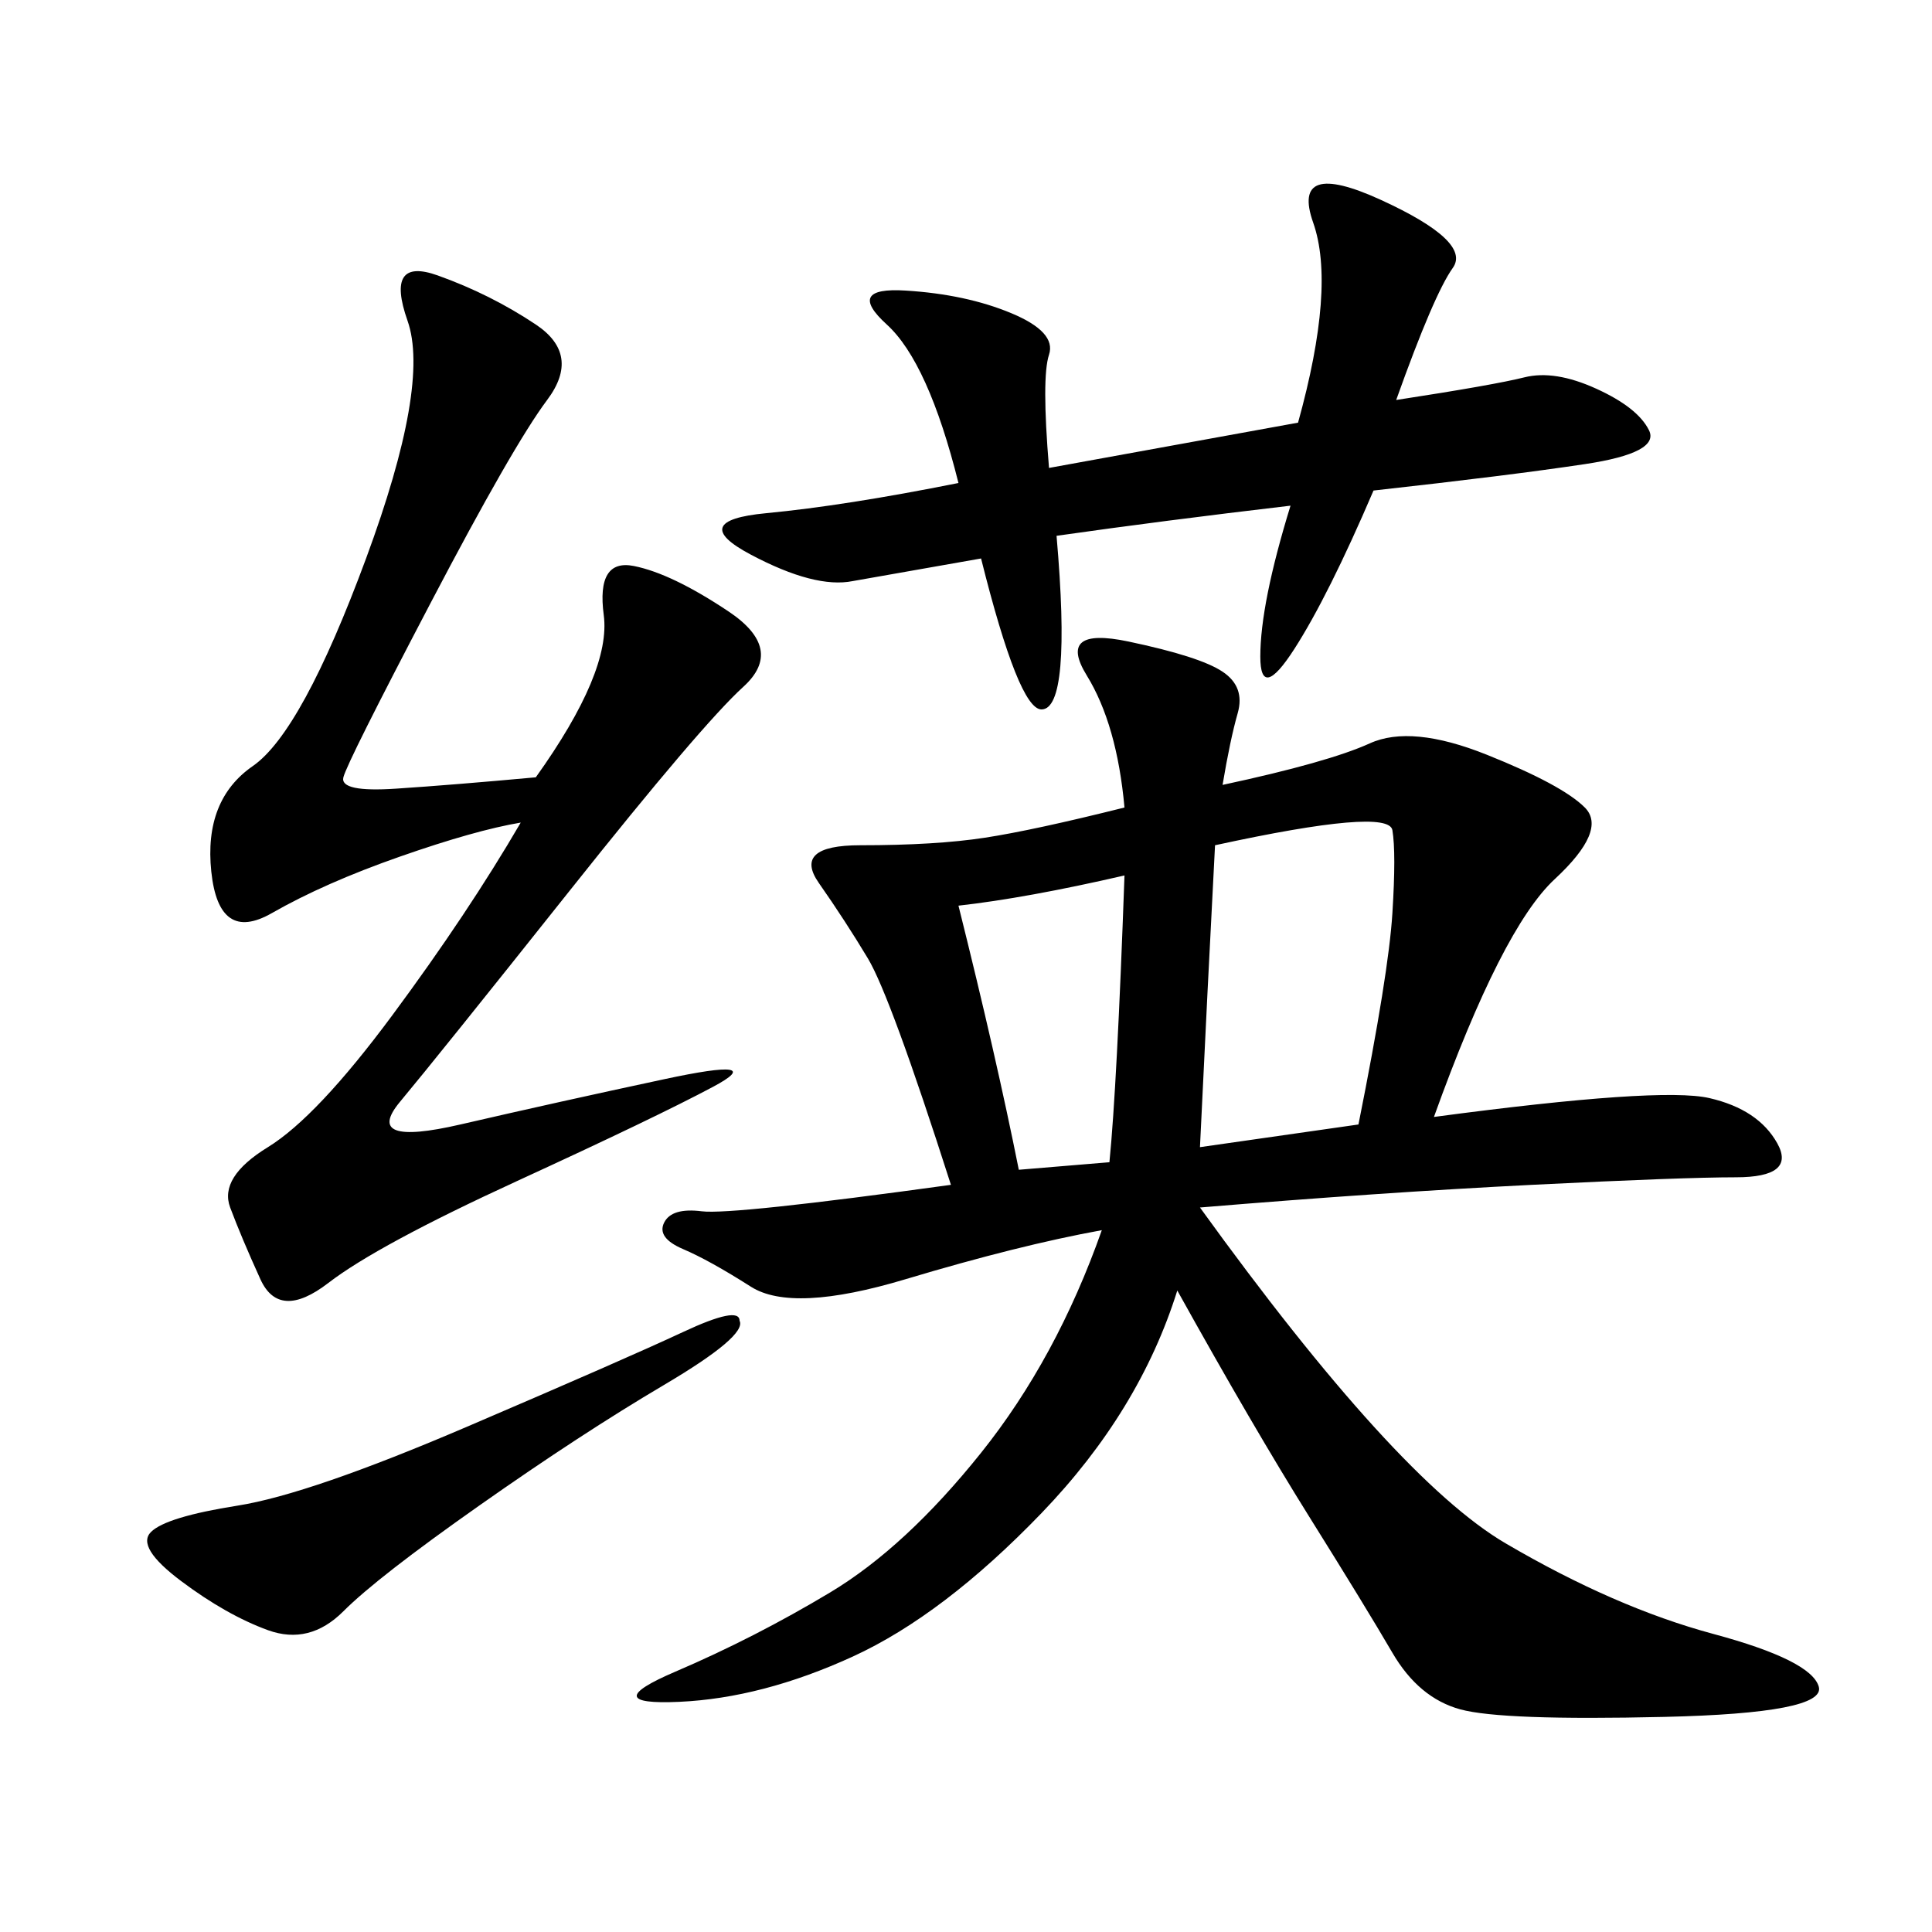 <svg xmlns="http://www.w3.org/2000/svg" xmlns:xlink="http://www.w3.org/1999/xlink" width="300" height="300"><path d="M189.84 121.88Q206.25 118.36 212.70 115.43Q219.14 112.50 230.86 117.19Q242.58 121.88 246.09 125.39Q249.61 128.91 241.41 136.52Q233.20 144.14 222.66 173.44L222.66 173.44Q257.81 168.75 265.43 170.51Q273.05 172.27 275.98 177.54Q278.91 182.81 269.53 182.81L269.53 182.81Q261.33 182.81 237.89 183.98Q214.45 185.16 186.33 187.50L186.33 187.50Q216.80 229.69 233.79 239.65Q250.78 249.61 266.02 253.71Q281.25 257.81 282.42 261.91Q283.59 266.02 258.40 266.60Q233.20 267.19 226.76 265.43Q220.31 263.67 216.21 256.64Q212.11 249.61 203.32 235.55Q194.53 221.48 182.81 200.39L182.81 200.39Q176.95 219.14 161.72 234.96Q146.48 250.78 132.42 257.23Q118.36 263.67 105.47 264.26Q92.58 264.84 104.88 259.57Q117.19 254.30 128.91 247.27Q140.63 240.23 152.34 225.59Q164.06 210.94 171.09 191.02L171.09 191.02Q158.20 193.36 140.63 198.63Q123.05 203.91 116.60 199.80Q110.16 195.70 106.05 193.95Q101.95 192.19 103.13 189.84Q104.30 187.50 108.98 188.09Q113.67 188.67 147.66 183.98L147.66 183.98Q138.28 154.69 134.77 148.83Q131.25 142.97 127.15 137.11Q123.05 131.25 133.59 131.25L133.59 131.25Q145.31 131.25 152.93 130.08Q160.55 128.91 174.61 125.39L174.61 125.39Q173.44 112.50 168.75 104.88Q164.06 97.27 175.20 99.61Q186.33 101.95 189.84 104.30Q193.36 106.64 192.19 110.74Q191.02 114.84 189.84 121.88L189.84 121.88ZM83.20 120.70Q94.92 104.30 93.75 95.51Q92.58 86.72 98.44 87.89Q104.30 89.06 113.09 94.92Q121.88 100.78 115.43 106.64Q108.98 112.50 88.48 138.28Q67.97 164.06 62.11 171.09Q56.25 178.13 71.48 174.61Q86.72 171.09 103.13 167.58Q119.53 164.06 110.74 168.75Q101.95 173.44 80.27 183.40Q58.59 193.36 50.98 199.22Q43.36 205.08 40.43 198.63Q37.50 192.19 35.74 187.50Q33.98 182.81 41.60 178.13Q49.22 173.44 60.94 157.62Q72.66 141.80 80.86 127.73L80.86 127.73Q73.83 128.91 62.11 133.01Q50.39 137.11 42.19 141.80Q33.98 146.48 32.81 135.35Q31.64 124.22 39.26 118.95Q46.88 113.67 56.84 86.72Q66.80 59.77 63.28 49.80Q59.77 39.84 67.97 42.77Q76.17 45.70 83.20 50.39Q90.23 55.08 84.96 62.11Q79.69 69.14 66.80 93.75Q53.91 118.36 53.32 120.70Q52.73 123.05 61.52 122.46Q70.31 121.88 83.20 120.70L83.20 120.70ZM200.39 78.52Q180.47 80.86 164.06 83.20L164.06 83.20Q166.41 110.16 161.72 110.16L161.72 110.16Q158.20 110.16 152.34 86.72L152.34 86.72L132.42 90.23Q126.56 91.41 116.60 86.13Q106.64 80.86 118.95 79.69Q131.25 78.52 148.83 75L148.83 75Q144.14 56.25 137.70 50.39Q131.25 44.53 140.63 45.12Q150 45.70 157.03 48.63Q164.06 51.56 162.89 55.08Q161.72 58.59 162.89 72.66L162.89 72.66L201.56 65.63Q207.42 44.53 203.91 34.57Q200.39 24.61 214.45 31.05Q228.52 37.50 225.59 41.60Q222.66 45.70 216.80 62.11L216.80 62.11Q232.03 59.77 236.72 58.59Q241.41 57.42 247.85 60.35Q254.30 63.28 256.05 66.80Q257.81 70.31 246.09 72.07Q234.38 73.83 213.28 76.17L213.28 76.17Q206.25 92.58 200.98 100.78Q195.70 108.98 195.70 101.95L195.70 101.95Q195.70 93.75 200.39 78.52L200.39 78.52ZM210.94 174.61Q215.63 151.17 216.21 141.80Q216.80 132.42 216.21 128.91Q215.63 125.39 188.67 131.25L188.67 131.25Q187.50 153.52 186.33 178.13L186.33 178.13L210.94 174.61ZM114.84 205.08Q116.02 207.42 103.13 215.04Q90.23 222.66 74.41 233.79Q58.59 244.92 53.32 250.20Q48.05 255.47 41.60 253.13Q35.16 250.78 28.13 245.51Q21.09 240.23 23.44 237.89Q25.78 235.55 36.91 233.79Q48.05 232.03 72.66 221.48Q97.27 210.94 106.05 206.84Q114.84 202.73 114.84 205.08L114.84 205.08ZM158.20 181.64L172.27 180.47Q173.44 168.75 174.61 135.94L174.61 135.94Q159.38 139.45 148.83 140.63L148.83 140.63Q154.69 164.06 158.20 181.64L158.20 181.64Z"/></svg>